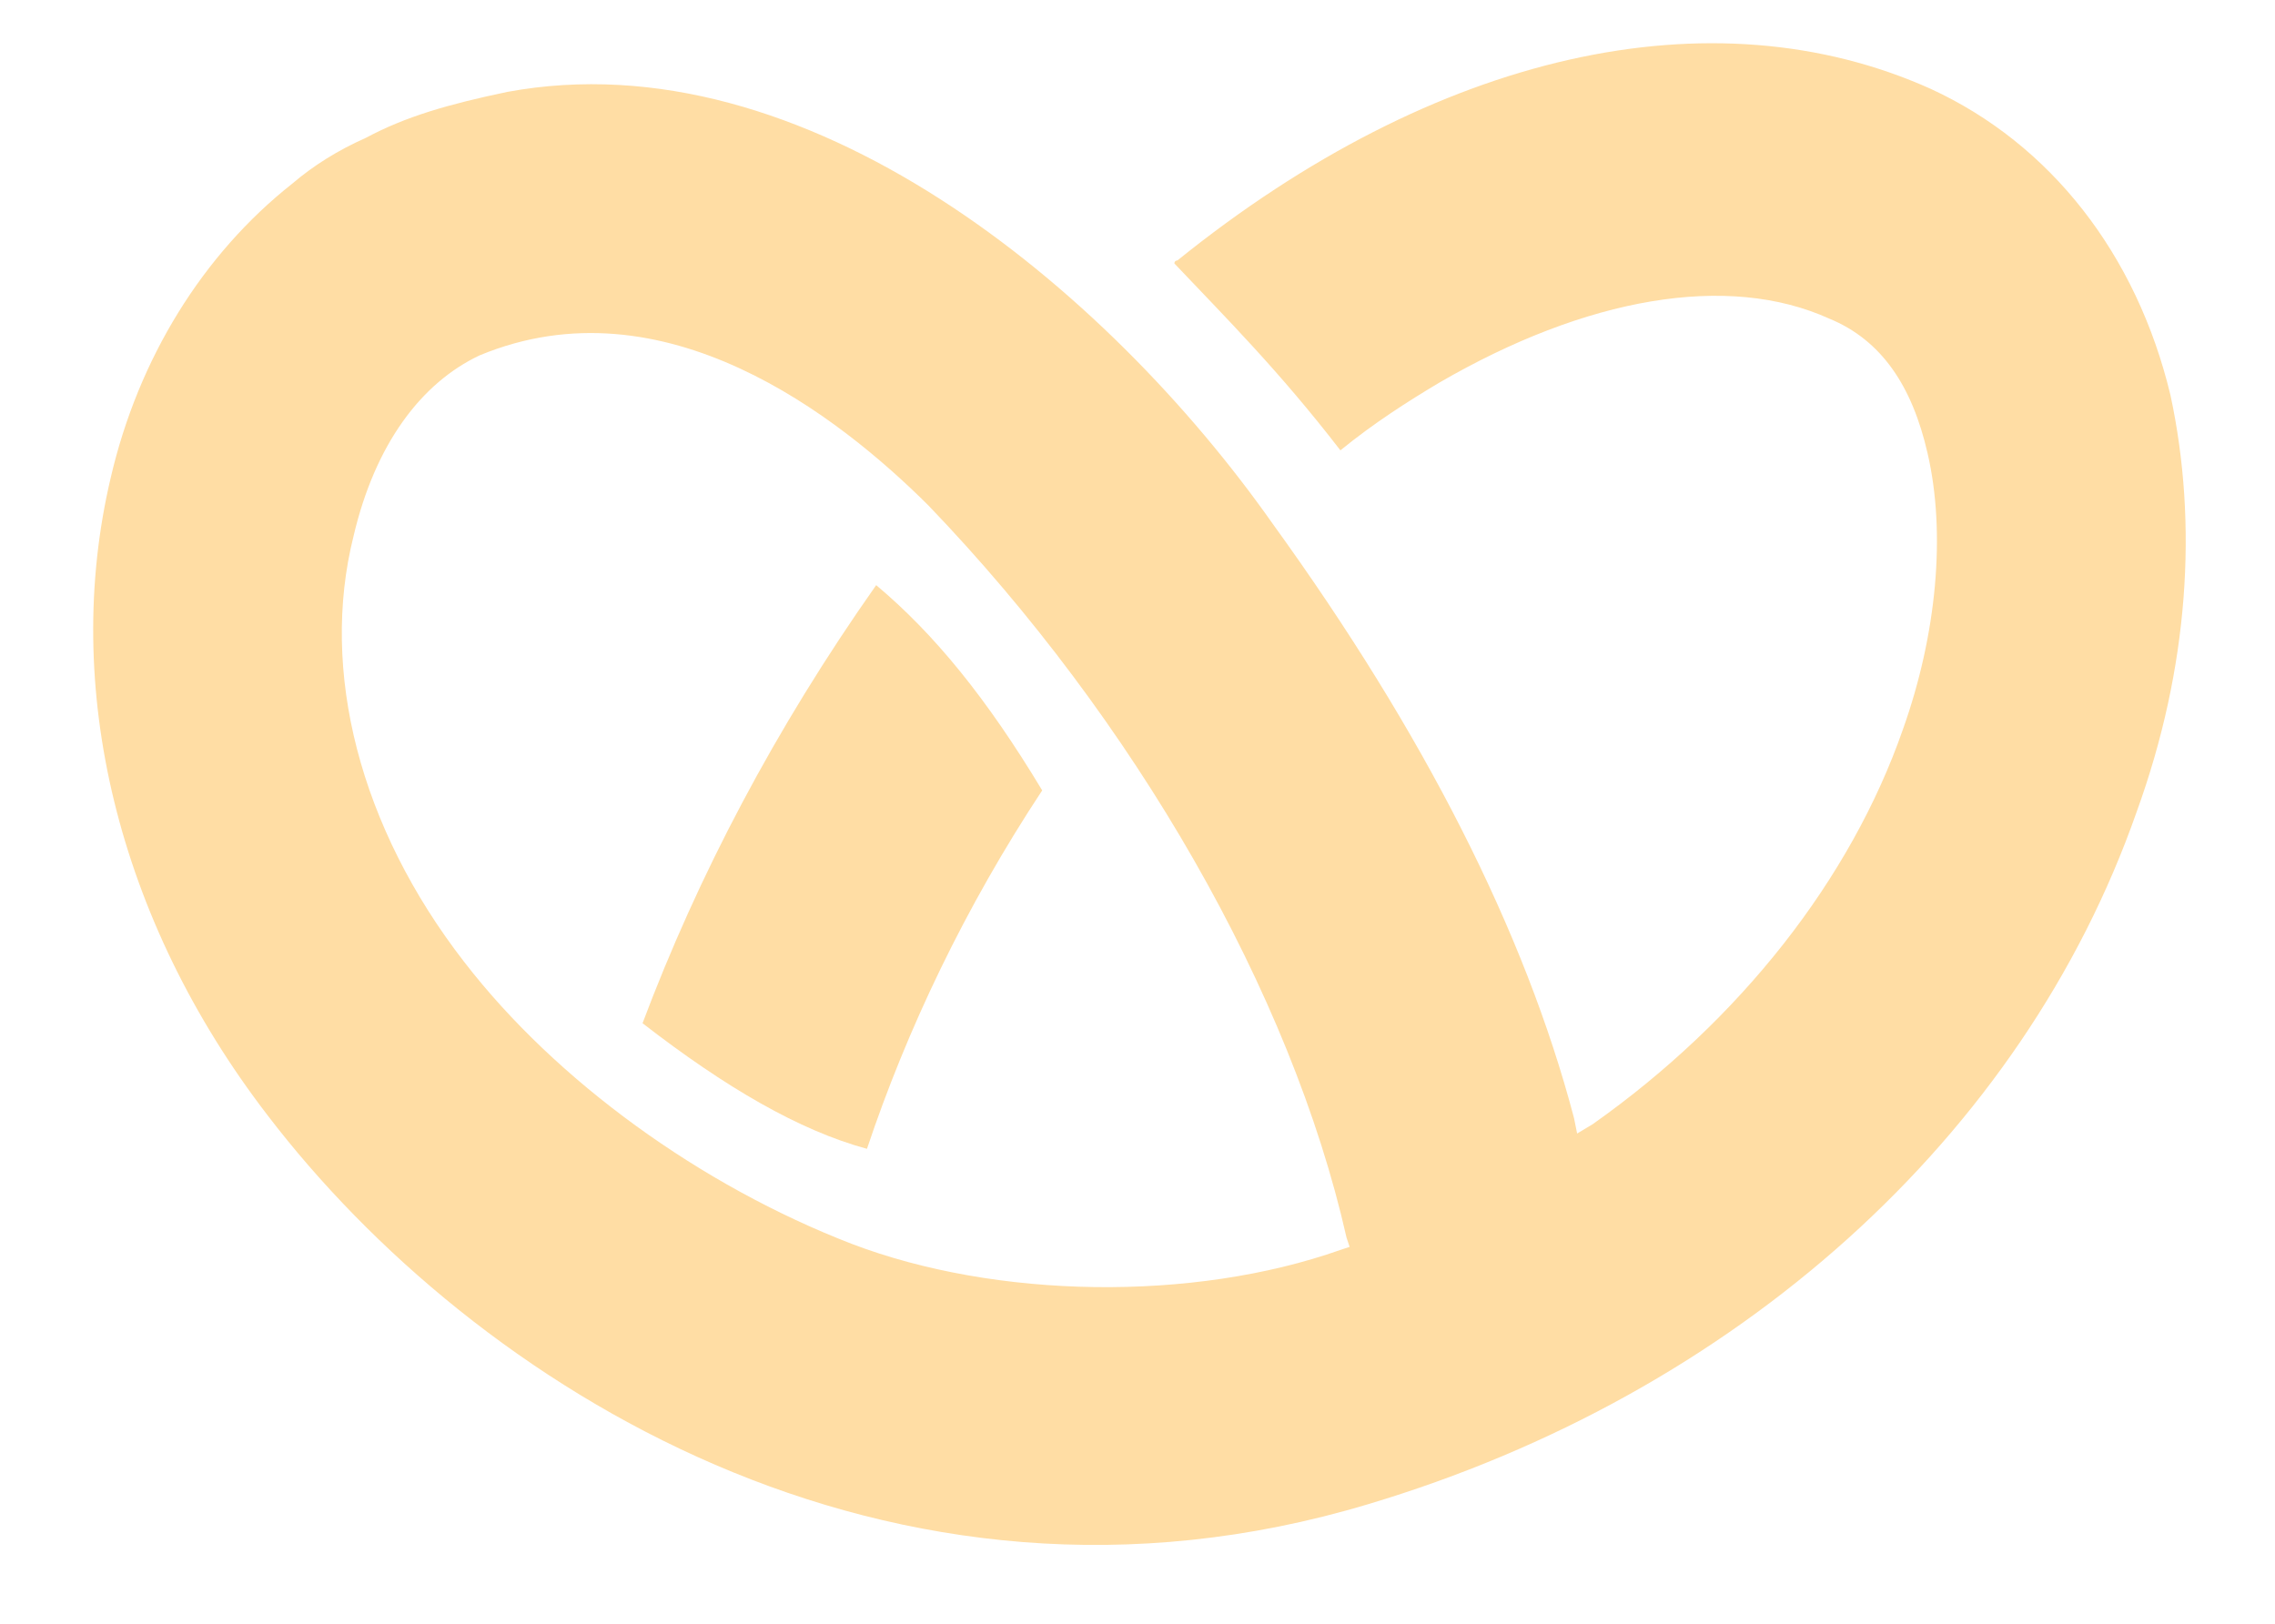 <?xml version="1.0" encoding="UTF-8"?> <svg xmlns="http://www.w3.org/2000/svg" width="339" height="242" viewBox="0 0 339 242" fill="none"><path d="M95.745 152.505C108.114 162.094 119.108 168.486 129.187 171.226C135.142 153.418 143.846 135.154 155.299 117.803C147.053 104.105 139.265 94.517 130.561 87.211C115.443 108.671 103.991 130.588 95.745 152.505Z" fill="#FFDDA4"></path><path d="M200.651 184.468L201.109 185.837L199.735 186.294C177.746 194.056 148.427 193.6 126.896 185.381C104.449 176.705 82.918 161.181 69.174 143.373C53.599 123.283 47.643 99.996 52.682 79.905C55.889 66.207 62.761 57.075 71.465 52.966C98.951 41.551 125.063 62.098 138.349 75.339C169.042 107.302 192.405 147.939 200.651 184.468ZM75.588 13.698C66.884 15.524 60.47 17.351 54.515 20.547C50.392 22.373 46.727 24.656 43.52 27.396C30.235 37.898 20.615 53.422 16.492 71.23C9.162 102.279 17.408 136.981 39.855 166.204C70.549 206.385 132.393 245.653 203.858 224.192C258.831 207.754 301.435 169.4 318.385 121C326.173 99.539 327.547 78.079 323.424 58.902C318.385 37.898 305.558 21.46 287.692 13.241C255.166 -1.37 213.936 7.762 175.455 38.811C175.455 38.811 174.997 38.811 174.997 39.268C182.785 47.486 190.573 55.249 199.735 67.121C204.774 63.011 209.813 59.815 214.395 57.075C236.384 44.29 257.457 40.637 272.574 47.486C280.362 50.683 284.943 57.532 287.234 67.577C289.982 79.449 288.608 94.517 283.569 108.671C275.781 131.045 259.289 152.049 237.3 167.573L235.009 168.943L234.551 166.66C227.222 138.807 212.104 109.128 189.657 78.079C164.919 42.92 120.024 5.479 75.588 13.698Z" fill="#FFDDA4"></path></svg> 